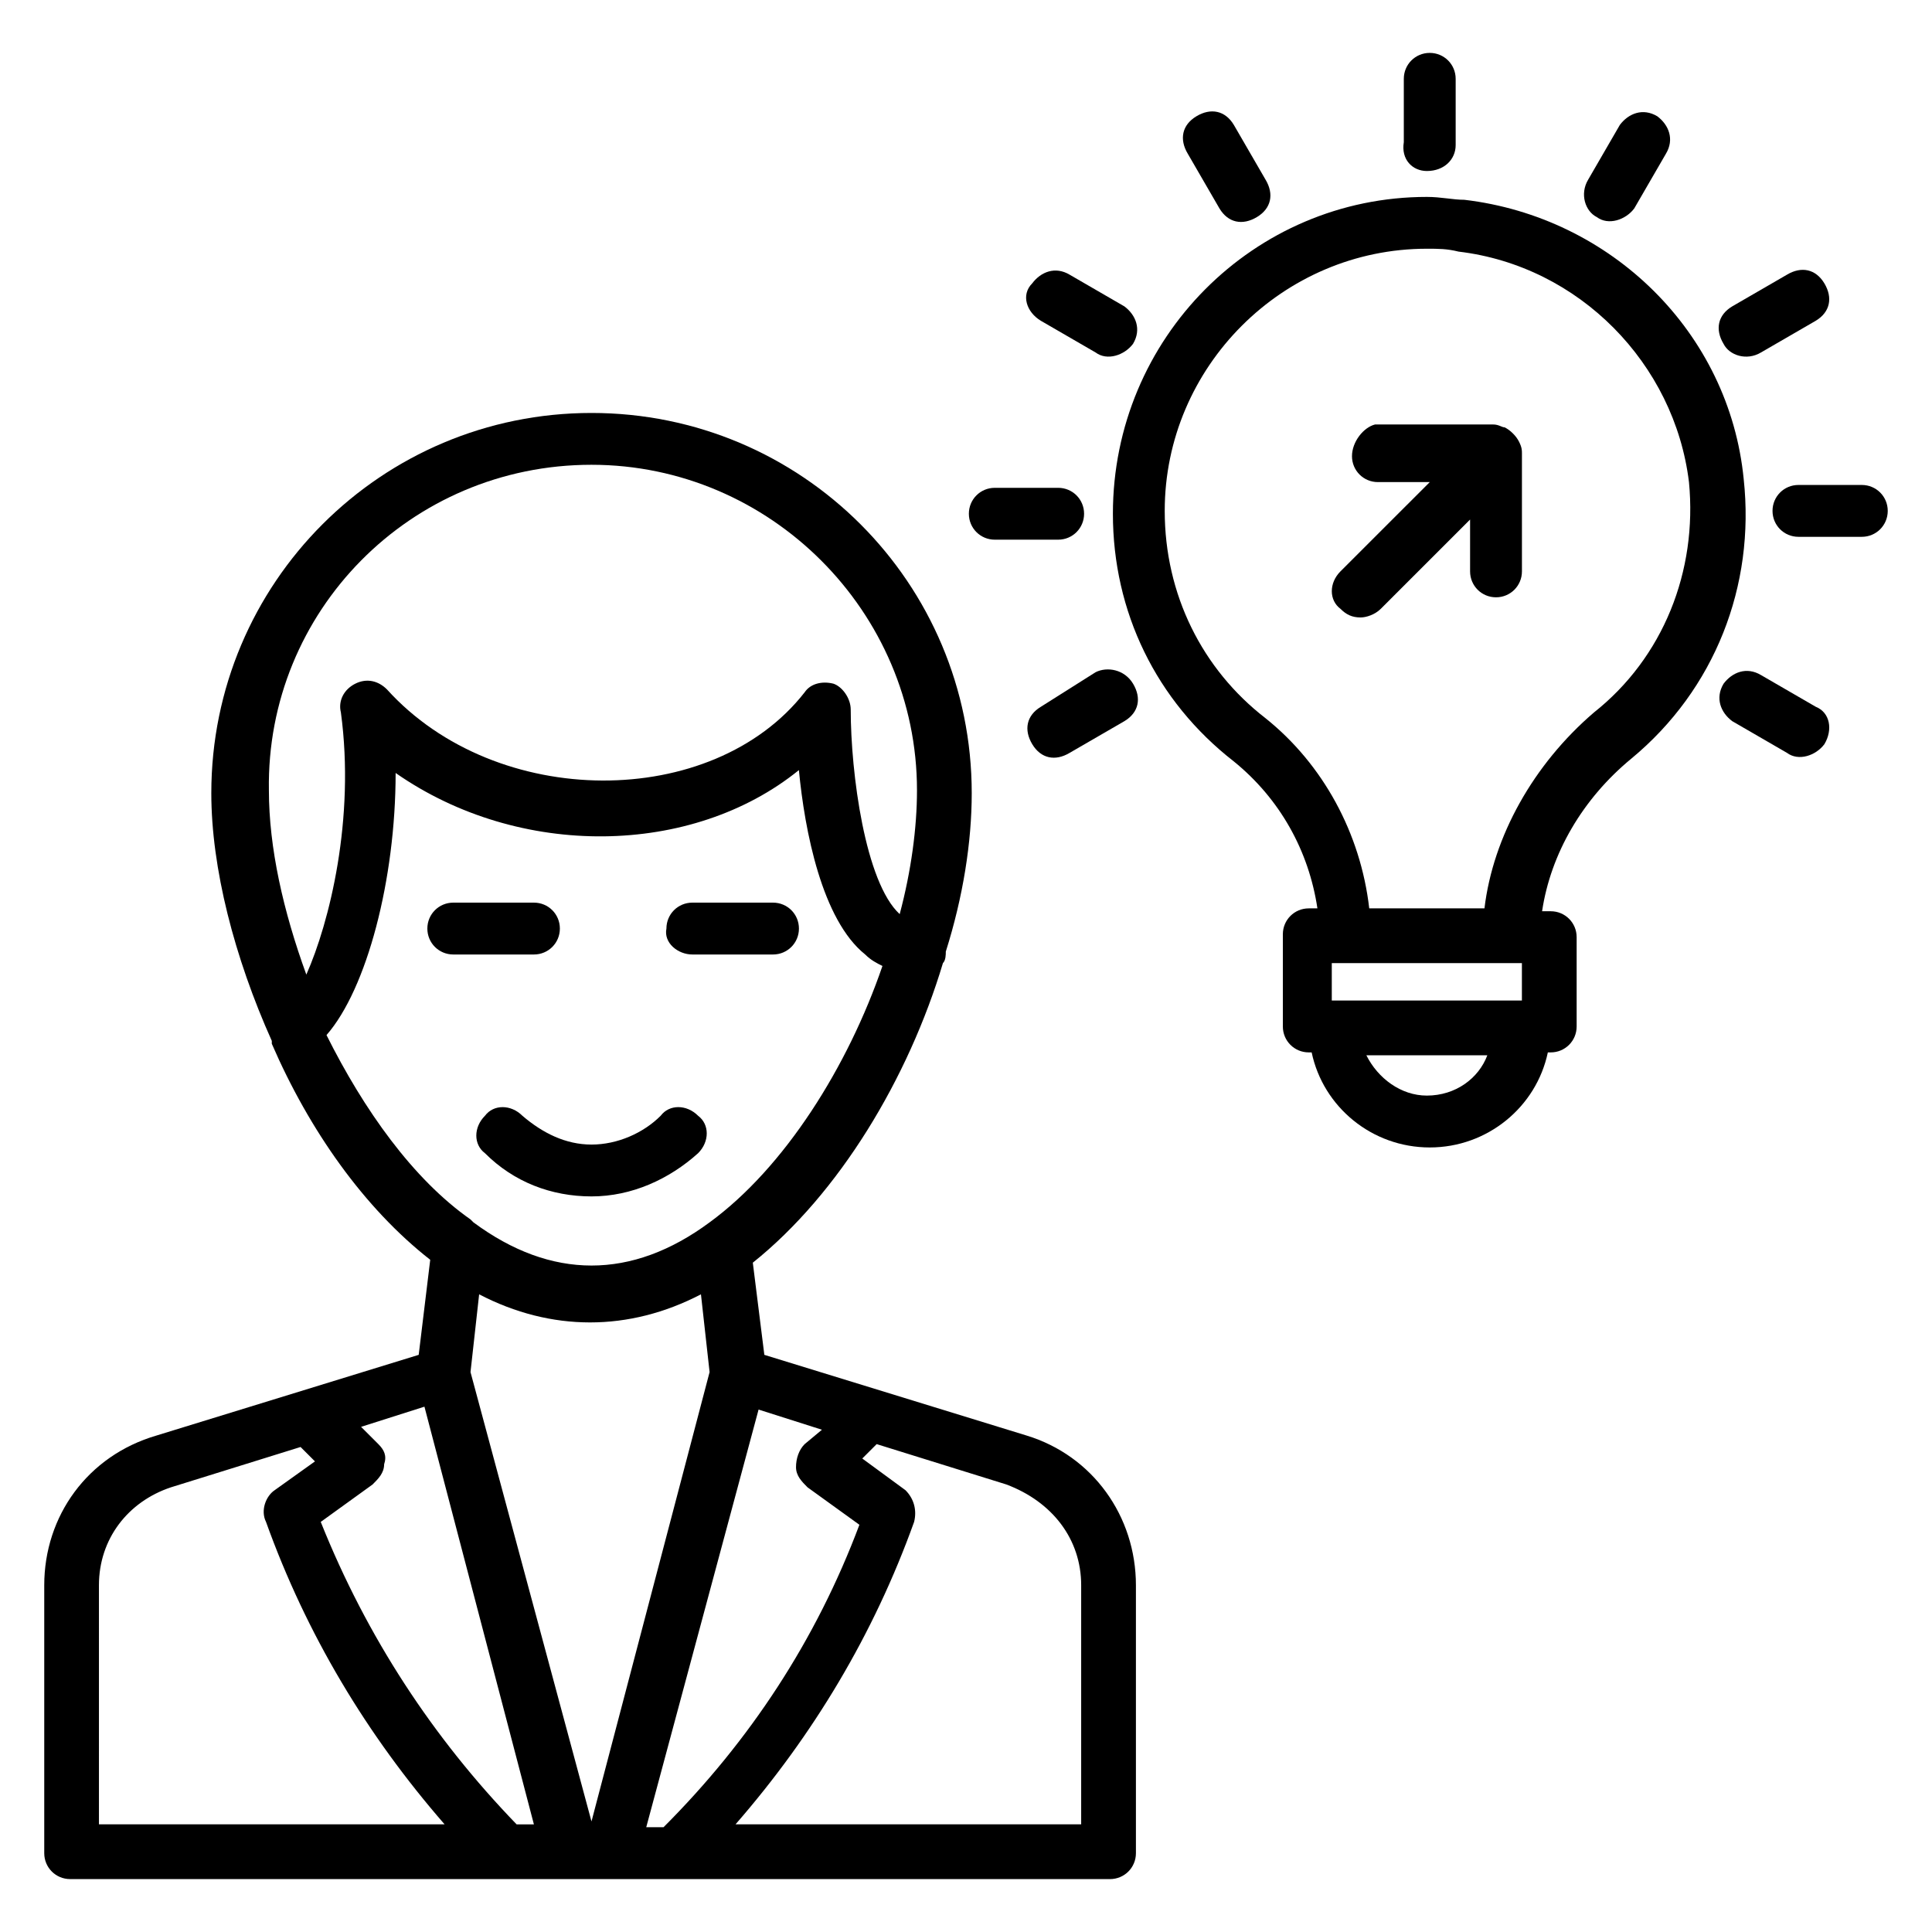 <?xml version="1.0" encoding="UTF-8"?>
<!-- Uploaded to: ICON Repo, www.iconrepo.com, Generator: ICON Repo Mixer Tools -->
<svg fill="#000000" width="800px" height="800px" version="1.1" viewBox="144 144 512 512" xmlns="http://www.w3.org/2000/svg">
 <g>
  <path d="m438.16 641.98c3.816 0 6.871-3.055 6.871-6.871v-70.992c0-18.32-11.449-34.352-29.008-39.695l-69.465-21.371-3.055-24.426c22.902-18.32 41.223-48.855 50.383-79.387 0.762-0.762 0.762-2.289 0.762-3.055 4.582-14.504 6.871-29.008 6.871-41.984 0-55.723-45.039-100.76-100.76-100.76-55.723 0-100.76 45.035-100.76 100.76 0 19.848 6.106 43.512 16.031 65.648v0.762c9.922 22.902 24.426 43.512 41.984 57.25l-3.055 25.191-69.465 21.375c-18.32 5.344-29.77 21.371-29.77 39.691v70.992c0 3.816 3.055 6.871 6.871 6.871h275.57zm-193.89-115.27-4.582-4.582 16.793-5.344 29.008 110.69h-4.582c-22.137-22.902-39.695-49.617-51.906-80.152l13.742-9.922c1.527-1.527 3.055-3.055 3.055-5.344 0.762-2.289-0.004-3.816-1.527-5.344zm100.76-9.16 16.793 5.344-4.582 3.816c-1.527 1.527-2.289 3.816-2.289 6.106 0 2.289 1.527 3.816 3.055 5.344l13.742 9.922c-11.449 30.535-29.008 57.25-51.906 80.152h-4.582zm85.492 46.562v63.359h-91.602c20.609-23.664 36.641-50.383 47.328-80.152 0.762-3.055 0-6.106-2.289-8.398l-11.449-8.398 3.816-3.816 34.352 10.688c12.211 4.582 19.844 14.508 19.844 26.719zm-129.77-296.94c47.328 0 86.258 38.93 86.258 86.258 0 9.922-1.527 21.375-4.582 32.824-9.16-8.398-12.977-37.402-12.977-54.199 0-3.055-2.289-6.106-4.582-6.871-3.055-0.762-6.106 0-7.633 2.289-24.426 31.297-81.68 31.297-110.68-0.762-2.289-2.289-5.344-3.055-8.398-1.527-3.055 1.527-4.582 4.582-3.816 7.633 3.816 28.242-3.055 55.723-9.16 69.465-6.106-16.793-9.922-33.586-9.922-48.855-0.762-47.324 37.406-86.254 85.496-86.254zm-70.227 151.14c10.688-12.215 18.32-41.223 18.32-69.465 32.824 22.902 78.625 22.137 106.87-0.762 1.527 16.031 6.106 39.695 17.559 48.855 1.527 1.527 3.055 2.289 4.582 3.055-9.16 26.719-25.953 53.434-45.801 67.938-20.609 15.266-41.984 15.266-62.594 0l-0.762-0.762c-15.27-10.695-28.25-29.016-38.172-48.859zm99.234 68.699 2.289 20.609-31.297 119.08-32.062-119.08 2.289-20.609c19.09 9.926 39.699 9.926 58.781 0zm-159.54 77.098c0-12.215 7.633-22.137 19.082-25.953l34.352-10.688 3.816 3.816-10.684 7.637c-2.289 1.527-3.816 5.344-2.289 8.398 10.688 29.77 26.719 56.488 47.328 80.152h-91.602z"/>
  <path d="m272.52 439.69c-3.055 3.055-3.055 7.633 0 9.922 7.633 7.633 17.559 11.449 28.242 11.449 10.688 0 20.609-4.582 28.242-11.449 3.055-3.055 3.055-7.633 0-9.922-3.055-3.055-7.633-3.055-9.922 0-4.582 4.582-11.449 7.633-18.32 7.633-6.871 0-12.977-3.055-18.32-7.633-3.051-3.051-7.633-3.051-9.922 0z"/>
  <path d="m327.48 396.95h21.375c3.816 0 6.871-3.055 6.871-6.871 0-3.816-3.055-6.871-6.871-6.871h-21.375c-3.816 0-6.871 3.055-6.871 6.871-0.762 3.816 3.055 6.871 6.871 6.871z"/>
  <path d="m285.5 396.95c3.816 0 6.871-3.055 6.871-6.871 0-3.816-3.055-6.871-6.871-6.871h-21.375c-3.816 0-6.871 3.055-6.871 6.871 0 3.816 3.055 6.871 6.871 6.871z"/>
  <path d="m438.93 280.15c0 25.953 11.449 49.617 32.062 65.648 12.215 9.922 19.848 23.664 22.137 38.93h-2.289c-3.816 0-6.871 3.055-6.871 6.871v24.426c0 3.816 3.055 6.871 6.871 6.871h0.762c3.055 14.504 16.031 25.191 31.297 25.191 15.266 0 28.242-10.688 31.297-25.191h0.762c3.816 0 6.871-3.055 6.871-6.871v-23.664c0-3.816-3.055-6.871-6.871-6.871h-2.289c2.289-15.266 10.688-29.77 23.664-40.457 22.137-18.32 32.824-45.801 29.77-74.043-3.816-38.93-35.113-69.465-74.043-74.043-3.055 0-6.106-0.762-9.922-0.762-45.805-0.004-83.207 37.402-83.207 83.965zm108.39 119.08v9.922h-50.383v-9.922zm-25.191 35.113c-6.871 0-12.977-4.582-16.031-10.688h32.062c-2.289 6.109-8.395 10.688-16.031 10.688zm69.465-162.59c2.289 23.664-6.871 46.562-25.191 61.066-16.027 13.738-26.715 32.824-29.004 51.906h-30.535c-2.289-19.848-12.215-38.168-27.48-50.383-16.793-12.977-26.719-32.824-26.719-54.961 0-38.168 31.297-69.465 69.465-69.465 3.055 0 5.344 0 8.398 0.762 32.059 3.82 57.25 29.773 61.066 61.074z"/>
  <path d="m637.4 272.52h-16.793c-3.816 0-6.871 3.055-6.871 6.871s3.055 6.871 6.871 6.871h16.793c3.816 0 6.871-3.055 6.871-6.871s-3.055-6.871-6.871-6.871z"/>
  <path d="m610.68 237.41 14.504-8.398c3.816-2.289 4.582-6.106 2.289-9.922-2.289-3.816-6.106-4.582-9.922-2.289l-14.504 8.398c-3.816 2.289-4.582 6.106-2.289 9.922 1.523 3.051 6.106 4.578 9.922 2.289z"/>
  <path d="m567.17 201.53c3.055 2.289 7.633 0.762 9.922-2.289l8.398-14.504c2.289-3.816 0.762-7.633-2.289-9.922-3.816-2.289-7.633-0.762-9.922 2.289l-8.398 14.504c-2.293 3.816-0.766 8.395 2.289 9.922z"/>
  <path d="m522.13 189.32c4.582 0 7.637-3.055 7.637-6.871v-17.559c0-3.816-3.055-6.871-6.871-6.871-3.816 0-6.871 3.055-6.871 6.871v16.793c-0.762 4.582 2.289 7.637 6.106 7.637z"/>
  <path d="m467.17 199.24c2.289 3.816 6.106 4.582 9.922 2.289 3.816-2.289 4.582-6.106 2.289-9.922l-8.398-14.504c-2.289-3.816-6.106-4.582-9.922-2.289-3.816 2.289-4.582 6.106-2.289 9.922z"/>
  <path d="m419.84 229.01 14.504 8.398c3.055 2.289 7.633 0.762 9.922-2.289 2.289-3.816 0.762-7.633-2.289-9.922l-14.504-8.398c-3.816-2.289-7.633-0.762-9.922 2.289-3.051 3.051-1.527 7.633 2.289 9.922z"/>
  <path d="m407.63 287.02h16.793c3.816 0 6.871-3.055 6.871-6.871s-3.055-6.871-6.871-6.871h-16.793c-3.816 0-6.871 3.055-6.871 6.871s3.055 6.871 6.871 6.871z"/>
  <path d="m434.35 322.14-14.504 9.16c-3.816 2.289-4.582 6.106-2.289 9.922 2.289 3.816 6.106 4.582 9.922 2.289l14.504-8.398c3.816-2.289 4.582-6.106 2.289-9.922-2.285-3.812-6.867-4.578-9.922-3.051z"/>
  <path d="m625.19 331.3-14.504-8.398c-3.816-2.289-7.633-0.762-9.922 2.289-2.289 3.816-0.762 7.633 2.289 9.922l14.504 8.398c3.055 2.289 7.633 0.762 9.922-2.289 2.289-3.816 1.527-8.395-2.289-9.922z"/>
  <path d="m502.29 264.89c0 3.816 3.055 6.871 6.871 6.871h13.742l-23.668 23.66c-3.055 3.055-3.055 7.633 0 9.922 1.527 1.527 3.055 2.289 5.344 2.289 1.527 0 3.816-0.762 5.344-2.289l23.664-23.664v13.742c0 3.816 3.055 6.871 6.871 6.871 3.816 0 6.871-3.055 6.871-6.871v-31.297c0-0.762 0-1.527-0.762-3.055-0.762-1.527-2.289-3.055-3.816-3.816-0.762 0-1.527-0.762-3.055-0.762h-31.297c-3.059 0.766-6.109 4.582-6.109 8.398z"/>
 </g>
</svg>
